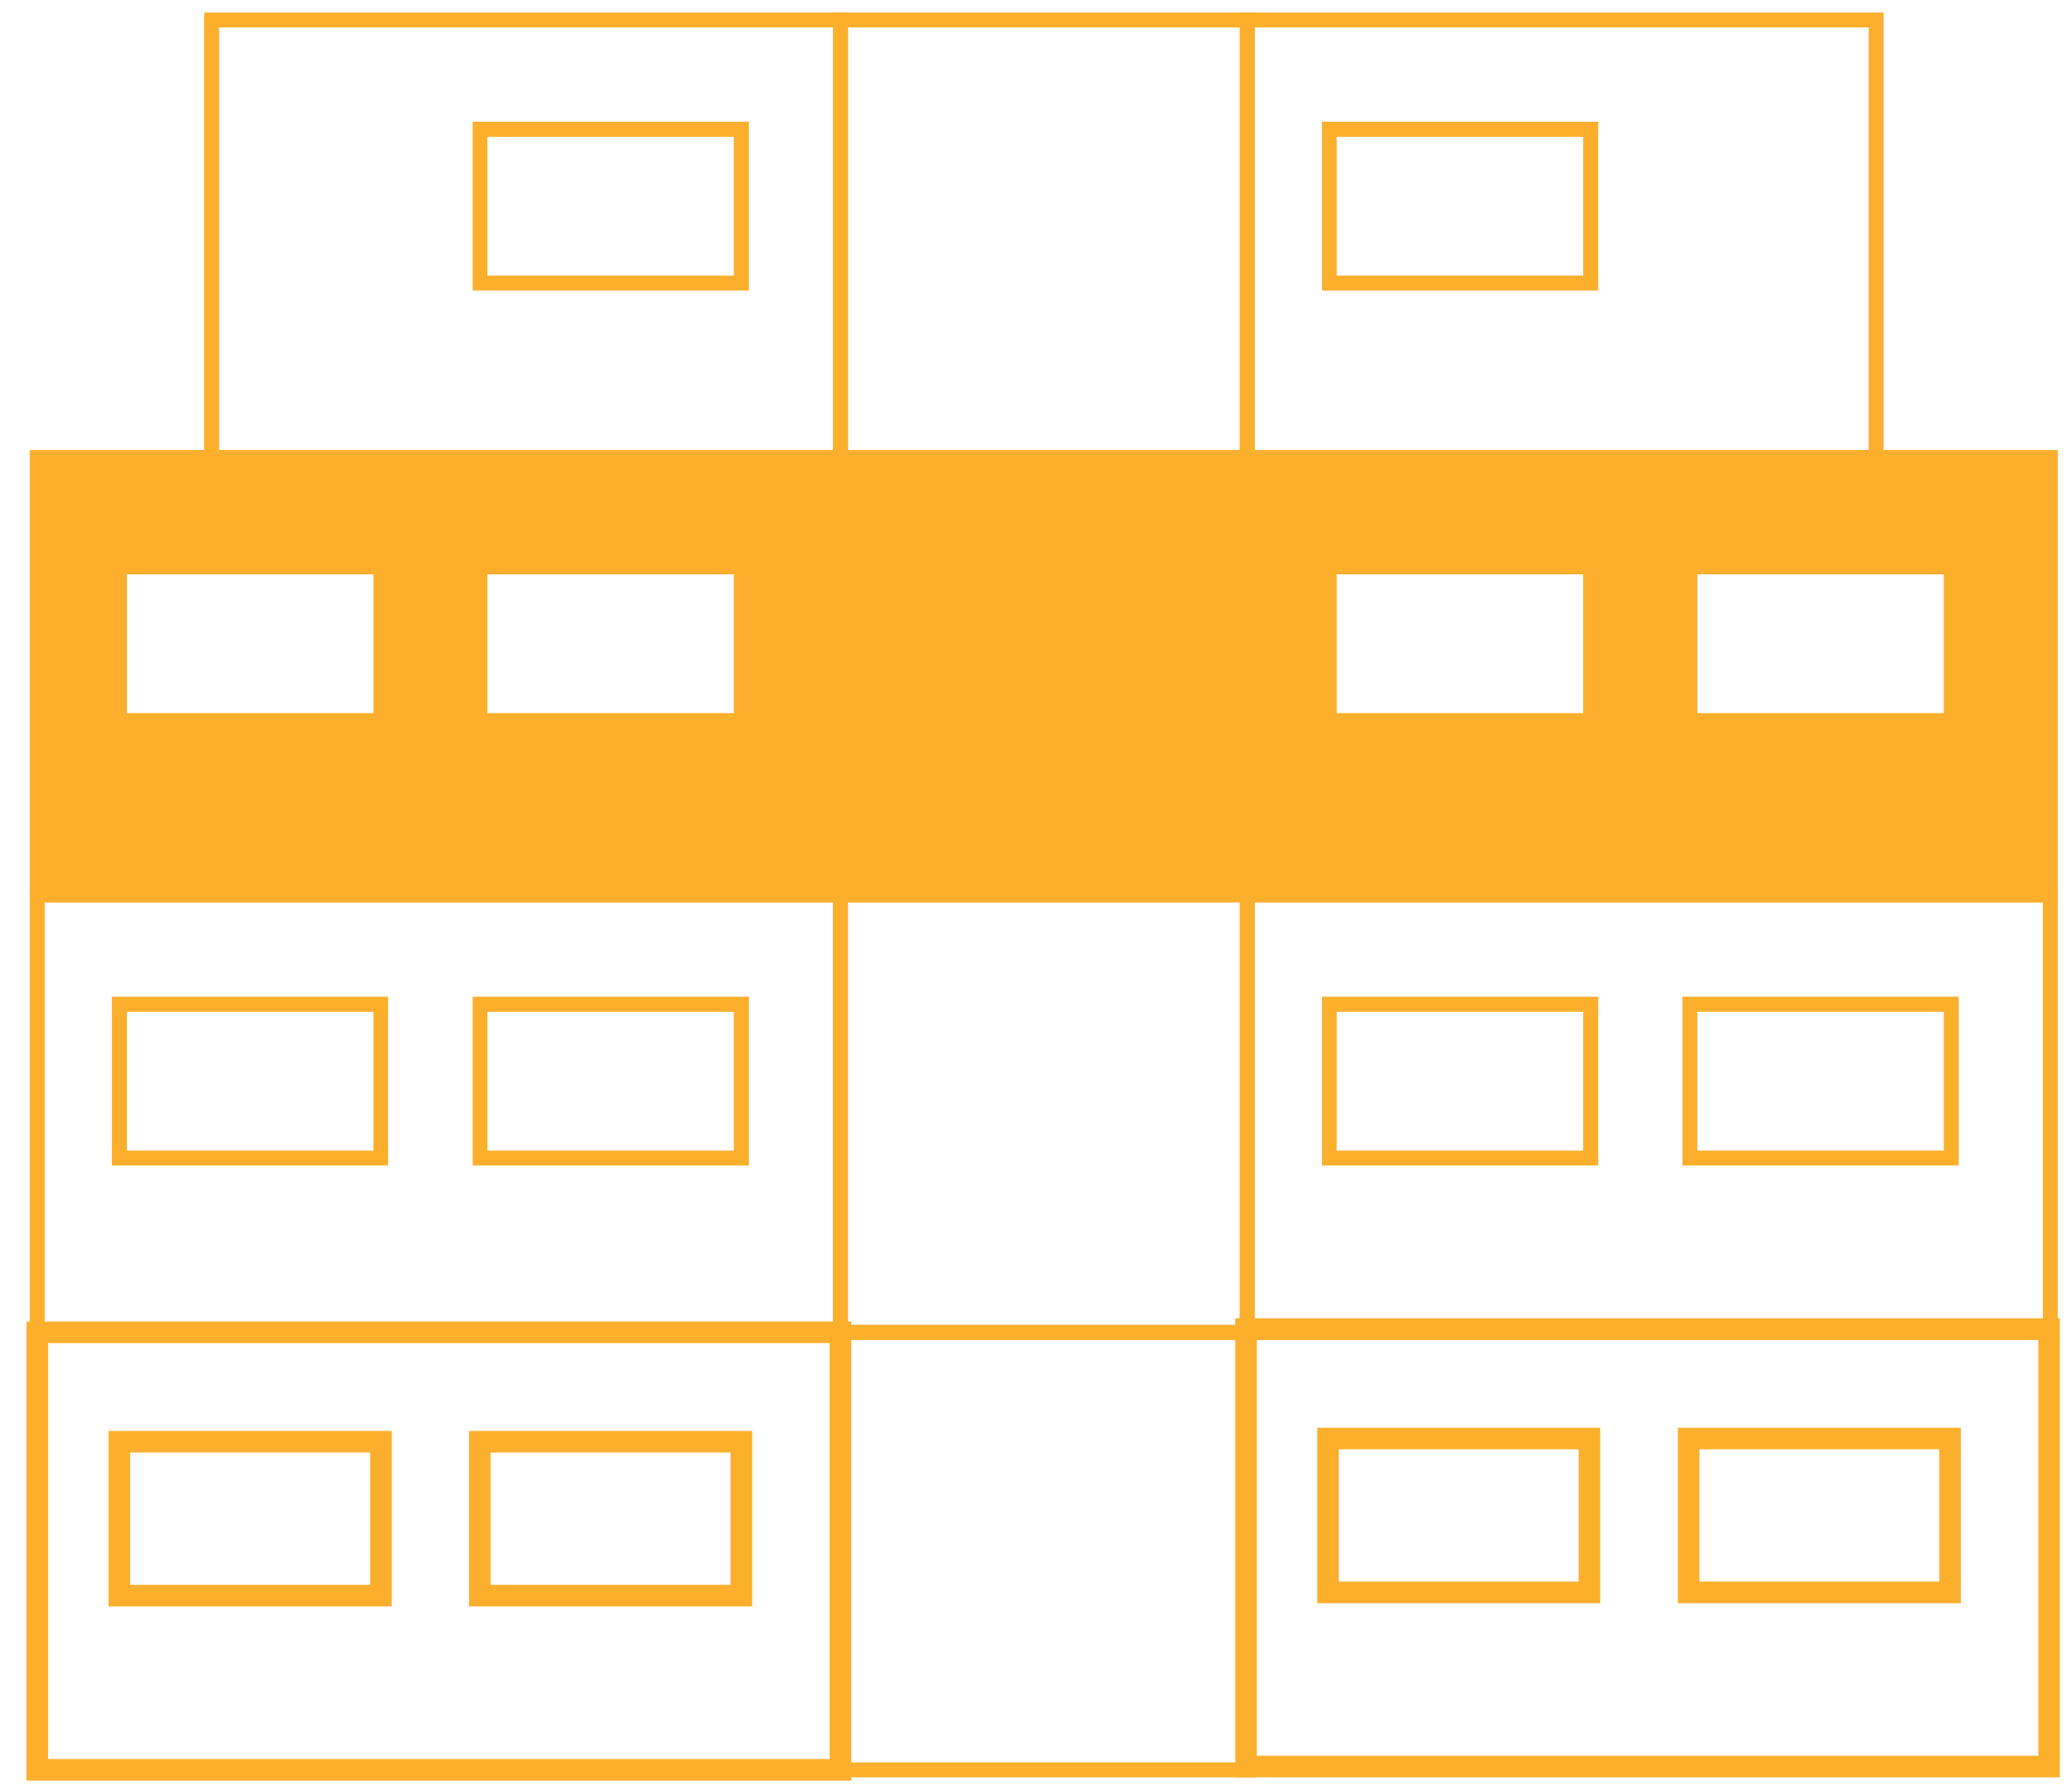 <svg width="96" height="83" viewBox="0 0 96 83" fill="none" xmlns="http://www.w3.org/2000/svg">
<g clip-path="url(#clip0_398_4760)">
<path d="M1.73 41.63H95V21.36H1.73V41.63ZM17.65 33.56H5.53V26.43H17.65V33.56ZM34.35 33.56H22.23V26.43H34.35V33.56ZM73.7 33.56H61.59V26.43H73.7V33.56ZM90.41 33.56H78.3V26.43H90.41V33.56Z" fill="#FBAF2C"/>
<path d="M1.73 82H38.94V61.73H1.73V82ZM17.65 73.93H5.53V66.8H17.65V73.93ZM34.35 73.93H22.23V66.8H34.35V73.93Z" stroke="#FBAF2C" stroke-miterlimit="10"/>
<path d="M58.13 82.35H38.6V61.39H58.13V82.35ZM39.29 81.66H57.44V62.08H39.29V81.66Z" fill="#FBAF2C"/>
<path d="M57.73 81.85H94.94V61.58H57.73V81.85ZM73.64 73.78H61.53V66.65H73.64V73.78ZM90.35 73.78H78.24V66.65H90.35V73.78Z" stroke="#FBAF2C" stroke-miterlimit="10"/>
<path d="M39.29 62.08H1.38V41.12H39.28V62.08H39.29ZM2.07 61.39H38.59V41.81H2.07V61.39Z" fill="#FBAF2C"/>
<path d="M58.13 62.08H38.6V41.12H58.13V62.08ZM39.29 61.39H57.44V41.81H39.29V61.39Z" fill="#FBAF2C"/>
<path d="M17.99 54H5.18V46.18H17.98V54H17.99ZM5.88 53.31H17.3V46.88H5.88V53.31Z" fill="#FBAF2C"/>
<path d="M34.7 54H21.9V46.18H34.7V54ZM22.58 53.31H34V46.88H22.58V53.31Z" fill="#FBAF2C"/>
<path d="M95.34 62.08H57.44V41.12H95.34V62.08ZM58.13 61.39H94.65V41.81H58.13V61.39Z" fill="#FBAF2C"/>
<path d="M74.05 54H61.25V46.18H74.05V54ZM61.93 53.31H73.35V46.88H61.93V53.31Z" fill="#FBAF2C"/>
<path d="M90.75 54H77.95V46.18H90.75V54ZM78.64 53.31H90.06V46.88H78.64V53.31Z" fill="#FBAF2C"/>
<path d="M39.29 41.81H1.38V20.85H39.28V41.81H39.29ZM2.07 41.12H38.59V21.54H2.07V41.12Z" fill="#FBAF2C"/>
<path d="M58.13 41.81H38.6V20.85H58.13V41.81ZM39.29 41.12H57.44V21.54H39.29V41.12Z" fill="#FBAF2C"/>
<path d="M17.99 33.73H5.18V25.91H17.98V33.73H17.99ZM5.88 33.04H17.3V26.61H5.88V33.04Z" fill="#FBAF2C"/>
<path d="M34.7 33.73H21.9V25.91H34.7V33.73ZM22.58 33.04H34V26.61H22.58V33.04Z" fill="#FBAF2C"/>
<path d="M95.34 41.81H57.44V20.85H95.34V41.81ZM58.13 41.12H94.65V21.54H58.13V41.12Z" fill="#FBAF2C"/>
<path d="M74.05 33.73H61.25V25.91H74.05V33.73ZM61.93 33.04H73.35V26.61H61.93V33.04Z" fill="#FBAF2C"/>
<path d="M90.75 33.73H77.95V25.91H90.75V33.73ZM78.64 33.04H90.06V26.61H78.64V33.04Z" fill="#FBAF2C"/>
<path d="M39.29 21.54H9.46V0.58H39.29V21.54ZM10.15 20.85H38.6V1.27H10.15V20.85Z" fill="#FBAF2C"/>
<path d="M87.27 21.54H57.44V0.58H87.27V21.54ZM58.13 20.85H86.58V1.27H58.13V20.85Z" fill="#FBAF2C"/>
<path d="M58.13 21.54H38.6V0.58H58.13V21.54ZM39.29 20.85H57.44V1.27H39.29V20.85Z" fill="#FBAF2C"/>
<path d="M34.7 13.46H21.9V5.64H34.7V13.46ZM22.58 12.77H34V6.34H22.58V12.77Z" fill="#FBAF2C"/>
<path d="M74.05 13.46H61.25V5.64H74.05V13.46ZM61.93 12.77H73.35V6.34H61.93V12.77Z" fill="#FBAF2C"/>
</g>
<defs>
<clipPath id="clip0_398_4760">
<rect width="95.27" height="82.42" fill="white" transform="translate(0.73 0.58)"/>
</clipPath>
</defs>
</svg>
